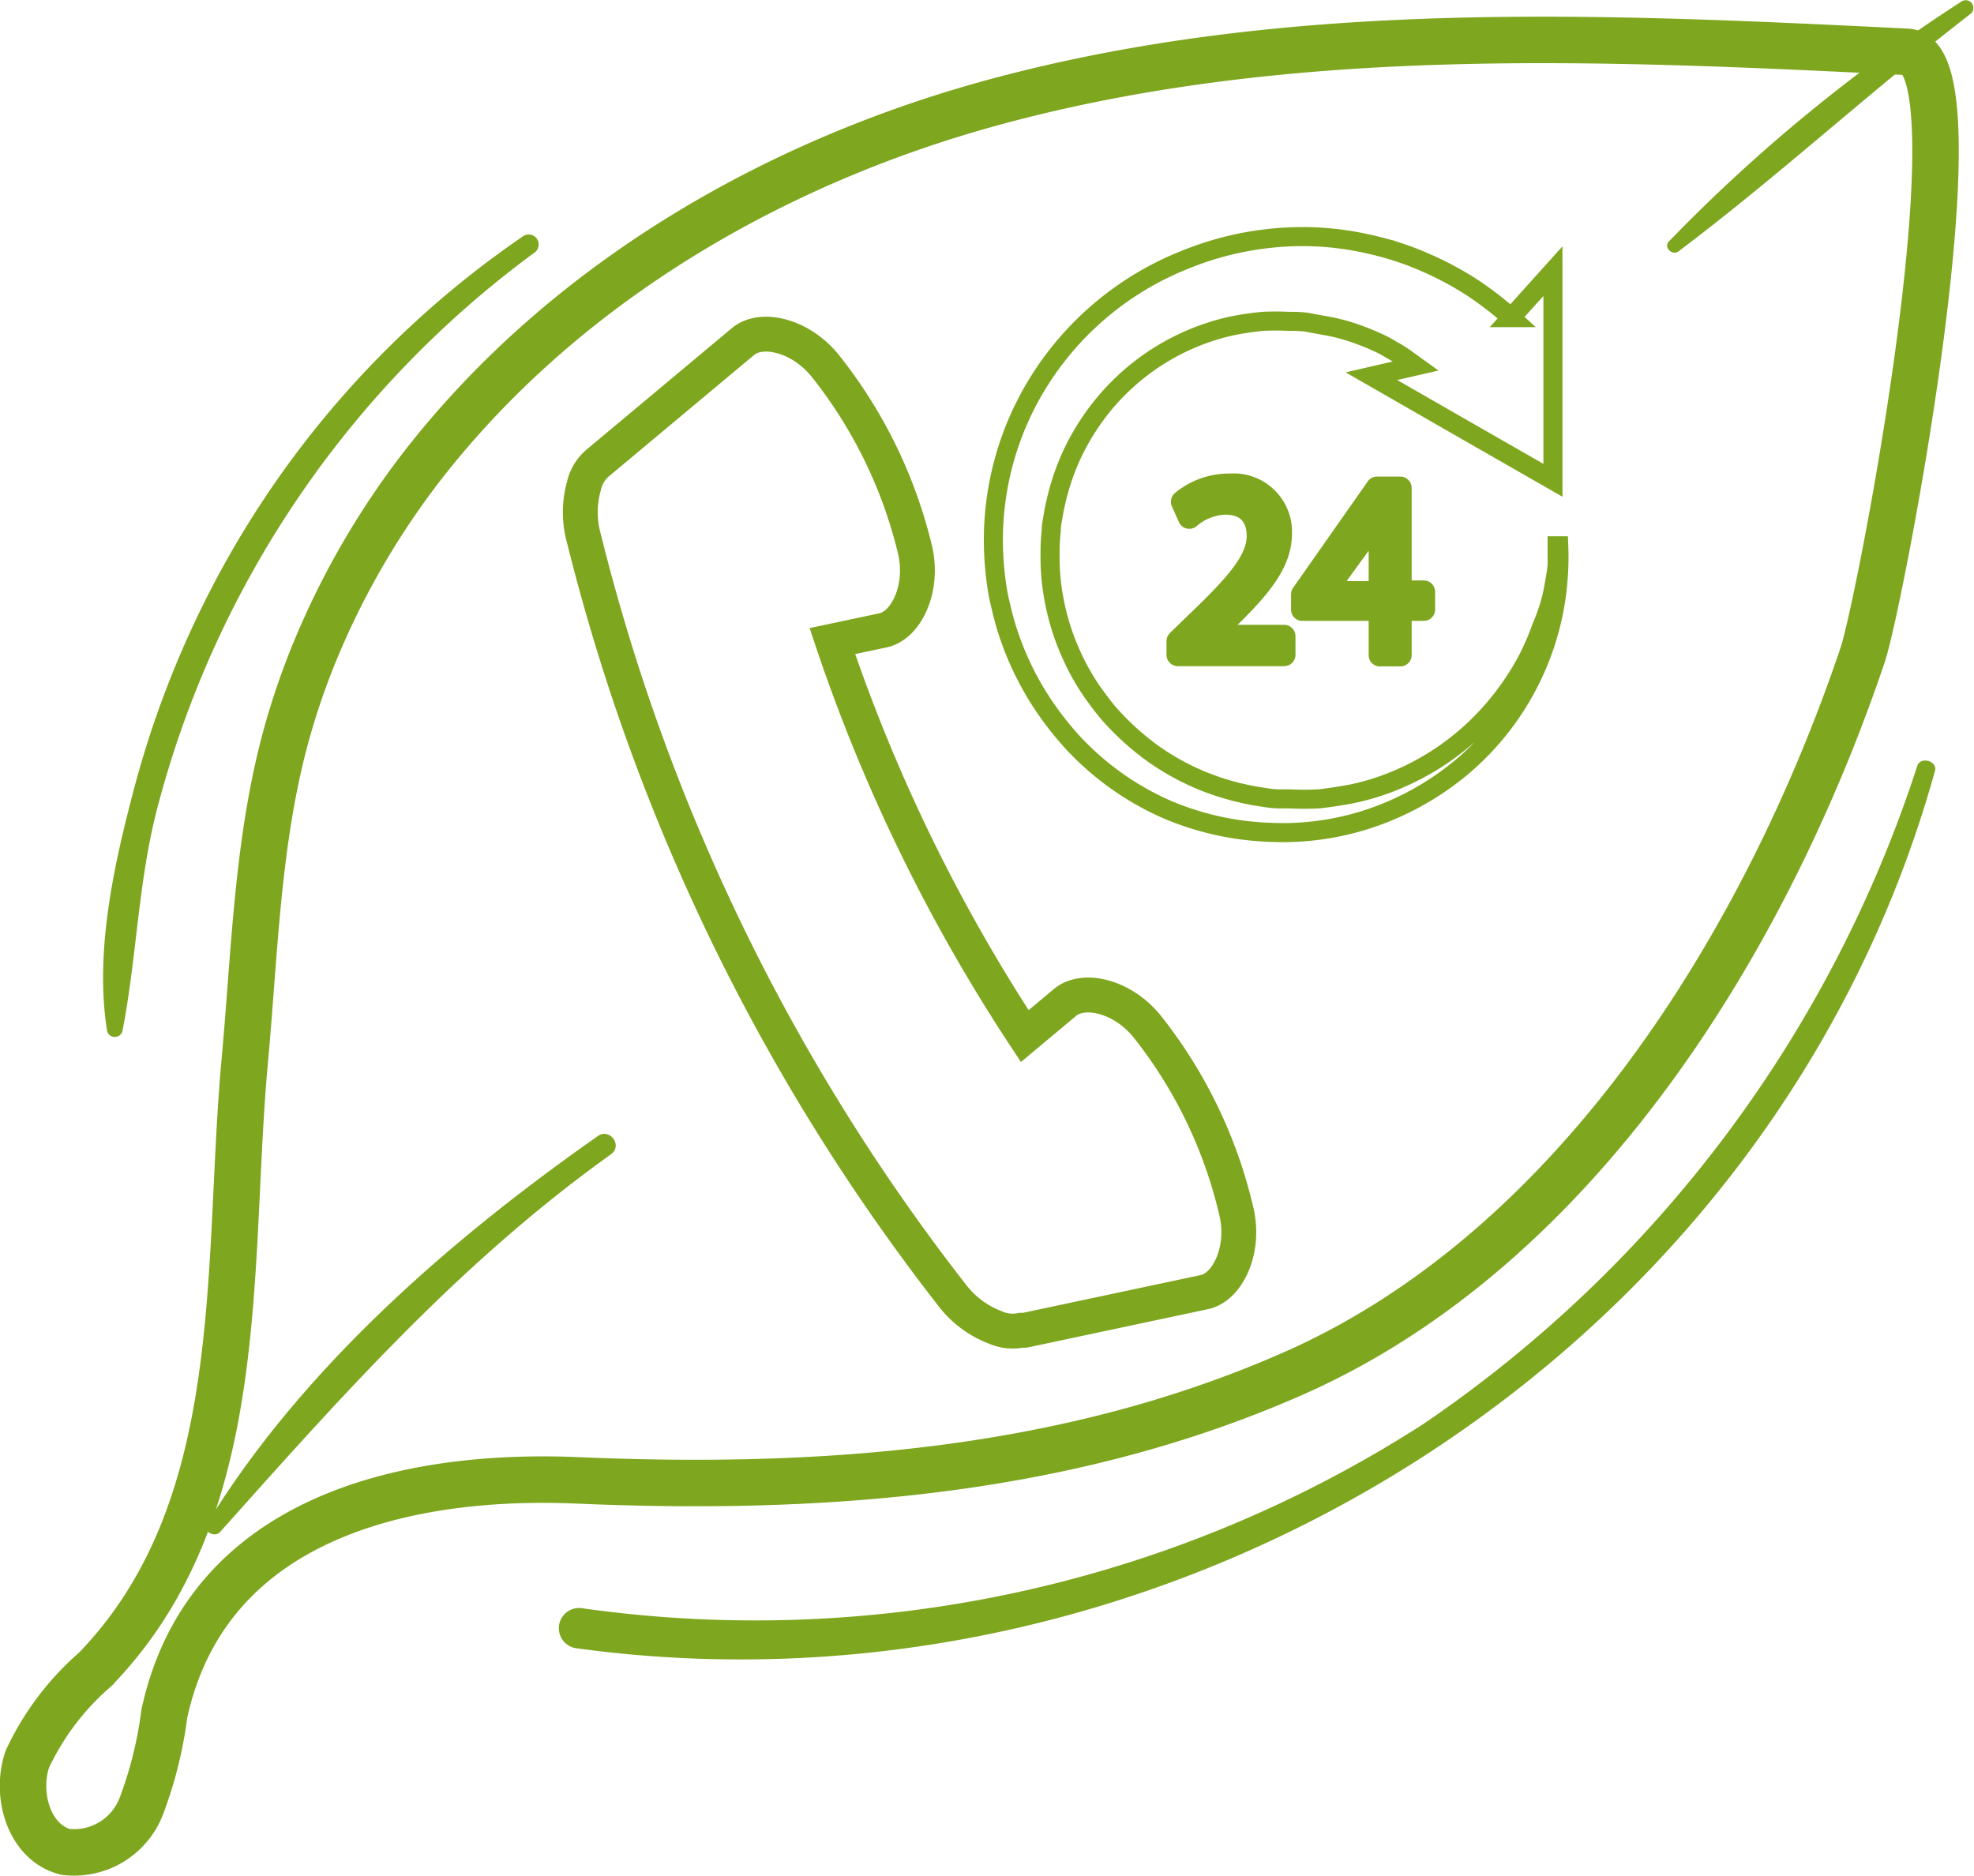 <?xml version="1.0" encoding="UTF-8"?> <svg xmlns="http://www.w3.org/2000/svg" id="Layer_1" data-name="Layer 1" viewBox="0 0 84.95 80.73"> <defs> <style>.cls-1,.cls-3,.cls-4{fill:none;stroke:#7ea61e;stroke-miterlimit:10;}.cls-1{stroke-width:2px;}.cls-2{fill:#7ea61e;}.cls-3{stroke-width:0.82px;}.cls-4{stroke-width:1.5px;}</style> </defs> <title>поддержка</title> <path class="cls-1" d="M20.14,39.4q-.53,1.34-.94,2.73c-1.39,4.73-1.48,9.67-1.93,14.55-.81,8.89.25,19.26-6.44,26.16a11.63,11.63,0,0,0-2.91,3.85c-.53,1.53.07,3.61,1.65,4a3.1,3.1,0,0,0,3.24-1.94,17.42,17.42,0,0,0,1-4c1.82-8.4,10.3-10.37,17.79-10.05,10.48.45,21.09-.31,30.82-4.61C74.62,64.7,82.76,51.44,86.9,39.17c.75-2.22,5.28-25.78,1.89-25.95-13.14-.65-26.54-1.28-39.24,2.16-9,2.44-17.56,7.25-23.63,14.42A34.64,34.64,0,0,0,20.14,39.4Z" transform="translate(-6.74 -10.99)"></path> <path class="cls-2" d="M31.77,80.2A53.13,53.13,0,0,0,68,72.27,54.61,54.61,0,0,0,89.25,43.95c.14-.42.88-.21.76.22-7,25.2-32.84,41.29-58.5,37.75A.87.87,0,0,1,31.77,80.2Z" transform="translate(-6.74 -10.99)"></path> <path class="cls-2" d="M12.47,45.08A42.28,42.28,0,0,1,16,36,41.5,41.5,0,0,1,29.26,21.15a.43.43,0,0,1,.51.69,43.22,43.22,0,0,0-16.3,24.08c-.79,3.12-.85,6.31-1.46,9.44a.34.34,0,0,1-.66,0C10.81,52,11.63,48.28,12.47,45.08Z" transform="translate(-6.74 -10.99)"></path> <path class="cls-2" d="M78.56,21.38A71.1,71.1,0,0,1,91.16,11.05a.33.33,0,0,1,.39.53c-4.28,3.3-8.29,7-12.58,10.23C78.7,22,78.32,21.64,78.56,21.38Z" transform="translate(-6.74 -10.99)"></path> <path class="cls-2" d="M15.65,76.56c4.09-6.68,10.47-12.23,16.82-16.68.51-.36,1.08.41.57.78C26.54,65.31,21.5,71,16.22,76.91,16,77.19,15.43,76.91,15.65,76.56Z" transform="translate(-6.74 -10.99)"></path> <path class="cls-3" d="M73.82,34.48s-.07,0-.07,0,0,.16,0,.24,0,.41,0,.61c-.05.44-.13.87-.22,1.31A8.48,8.48,0,0,1,73.07,38a11.31,11.31,0,0,1-.53,1.25A11.5,11.5,0,0,1,71,41.53a11.15,11.15,0,0,1-4.1,3,10.39,10.39,0,0,1-2.06.64c-.45.08-.89.15-1.34.2a12.41,12.41,0,0,1-1.27,0H62l-.23,0c-.27,0-.54-.05-.8-.09a11.08,11.08,0,0,1-2.47-.68,10.63,10.63,0,0,1-2.2-1.22,11.52,11.52,0,0,1-1.84-1.68c-.24-.28-.45-.57-.67-.87a9.76,9.76,0,0,1-.85-1.46,10.35,10.35,0,0,1-.85-2.63,9.73,9.73,0,0,1-.16-1.91,8.33,8.33,0,0,1,.05-1c0-.27.07-.54.11-.81a11.14,11.14,0,0,1,.35-1.37,9.89,9.89,0,0,1,1.25-2.53,9.93,9.93,0,0,1,6-4.09,12.79,12.79,0,0,1,1.39-.21,10.74,10.74,0,0,1,1.11,0h0c.33,0,.65,0,1,.08l.73.13a8.73,8.73,0,0,1,1,.26,11.51,11.51,0,0,1,1.07.42,4.69,4.69,0,0,1,.59.31,6.33,6.33,0,0,1,.59.36l.5.36-1.91.44,3.9,2.24,3.91,2.24v-9l-1.8,2a13,13,0,0,0-1.07-.87,11.66,11.66,0,0,0-1.15-.76,14.12,14.12,0,0,0-1.26-.65c-.4-.18-.81-.35-1.23-.49a12.09,12.09,0,0,0-1.18-.34,13.14,13.14,0,0,0-2.63-.37,13.39,13.39,0,0,0-5.54,1,13.11,13.11,0,0,0-7,6.58,12.92,12.92,0,0,0-1.21,4.94,13.5,13.5,0,0,0,.09,2.16,9.33,9.33,0,0,0,.24,1.3,11.88,11.88,0,0,0,.4,1.37,12.94,12.94,0,0,0,1.17,2.43,13.64,13.64,0,0,0,1.52,2,12.23,12.23,0,0,0,4,2.85,12.38,12.38,0,0,0,4.47,1,11.86,11.86,0,0,0,4-.5,12.25,12.25,0,0,0,4.26-2.31,11.76,11.76,0,0,0,4-6.95A12.23,12.23,0,0,0,73.82,34.48Z" transform="translate(-6.74 -10.99)"></path> <path class="cls-2" d="M57.85,37.49l-.76.74a.49.49,0,0,0-.15.35v.6a.49.49,0,0,0,.49.48H62a.49.49,0,0,0,.49-.48v-.81a.49.49,0,0,0-.49-.49H60c1.34-1.32,2.34-2.48,2.34-3.93a2.51,2.51,0,0,0-2.68-2.58,3.65,3.65,0,0,0-2.36.84.5.5,0,0,0-.13.57l.31.69a.49.49,0,0,0,.75.17,2,2,0,0,1,1.22-.5c.44,0,.94.11.94.92S59.63,35.8,57.85,37.49Z" transform="translate(-6.74 -10.99)"></path> <path class="cls-2" d="M66.13,39.67H67a.49.49,0,0,0,.49-.48V37.71h.52a.49.49,0,0,0,.49-.49v-.76a.49.49,0,0,0-.49-.49h-.52V32A.49.49,0,0,0,67,31.5H66a.48.48,0,0,0-.4.21L62.38,36.3a.5.5,0,0,0-.08.28v.64a.48.48,0,0,0,.48.49h2.86v1.47A.48.48,0,0,0,66.13,39.67ZM64.69,36l.95-1.31V36Z" transform="translate(-6.74 -10.99)"></path> <path class="cls-4" d="M56.15,55.22c-1.07-1.37-2.8-1.77-3.6-1.07l-1.71,1.43a73.25,73.25,0,0,1-8.28-17l2.17-.46c1-.2,1.79-1.81,1.38-3.5a20.29,20.29,0,0,0-3.82-7.84c-1.07-1.37-2.81-1.77-3.6-1.07l-6.21,5.19a1.81,1.81,0,0,0-.61,1,4.18,4.18,0,0,0,0,2.27A87.13,87.13,0,0,0,47.69,66.7a4.21,4.21,0,0,0,1.89,1.42,1.83,1.83,0,0,0,1.1.12h0l.16,0,7.72-1.64c1-.2,1.79-1.81,1.38-3.5A20.12,20.12,0,0,0,56.15,55.22Z" transform="translate(-6.74 -10.99)"></path> </svg> 